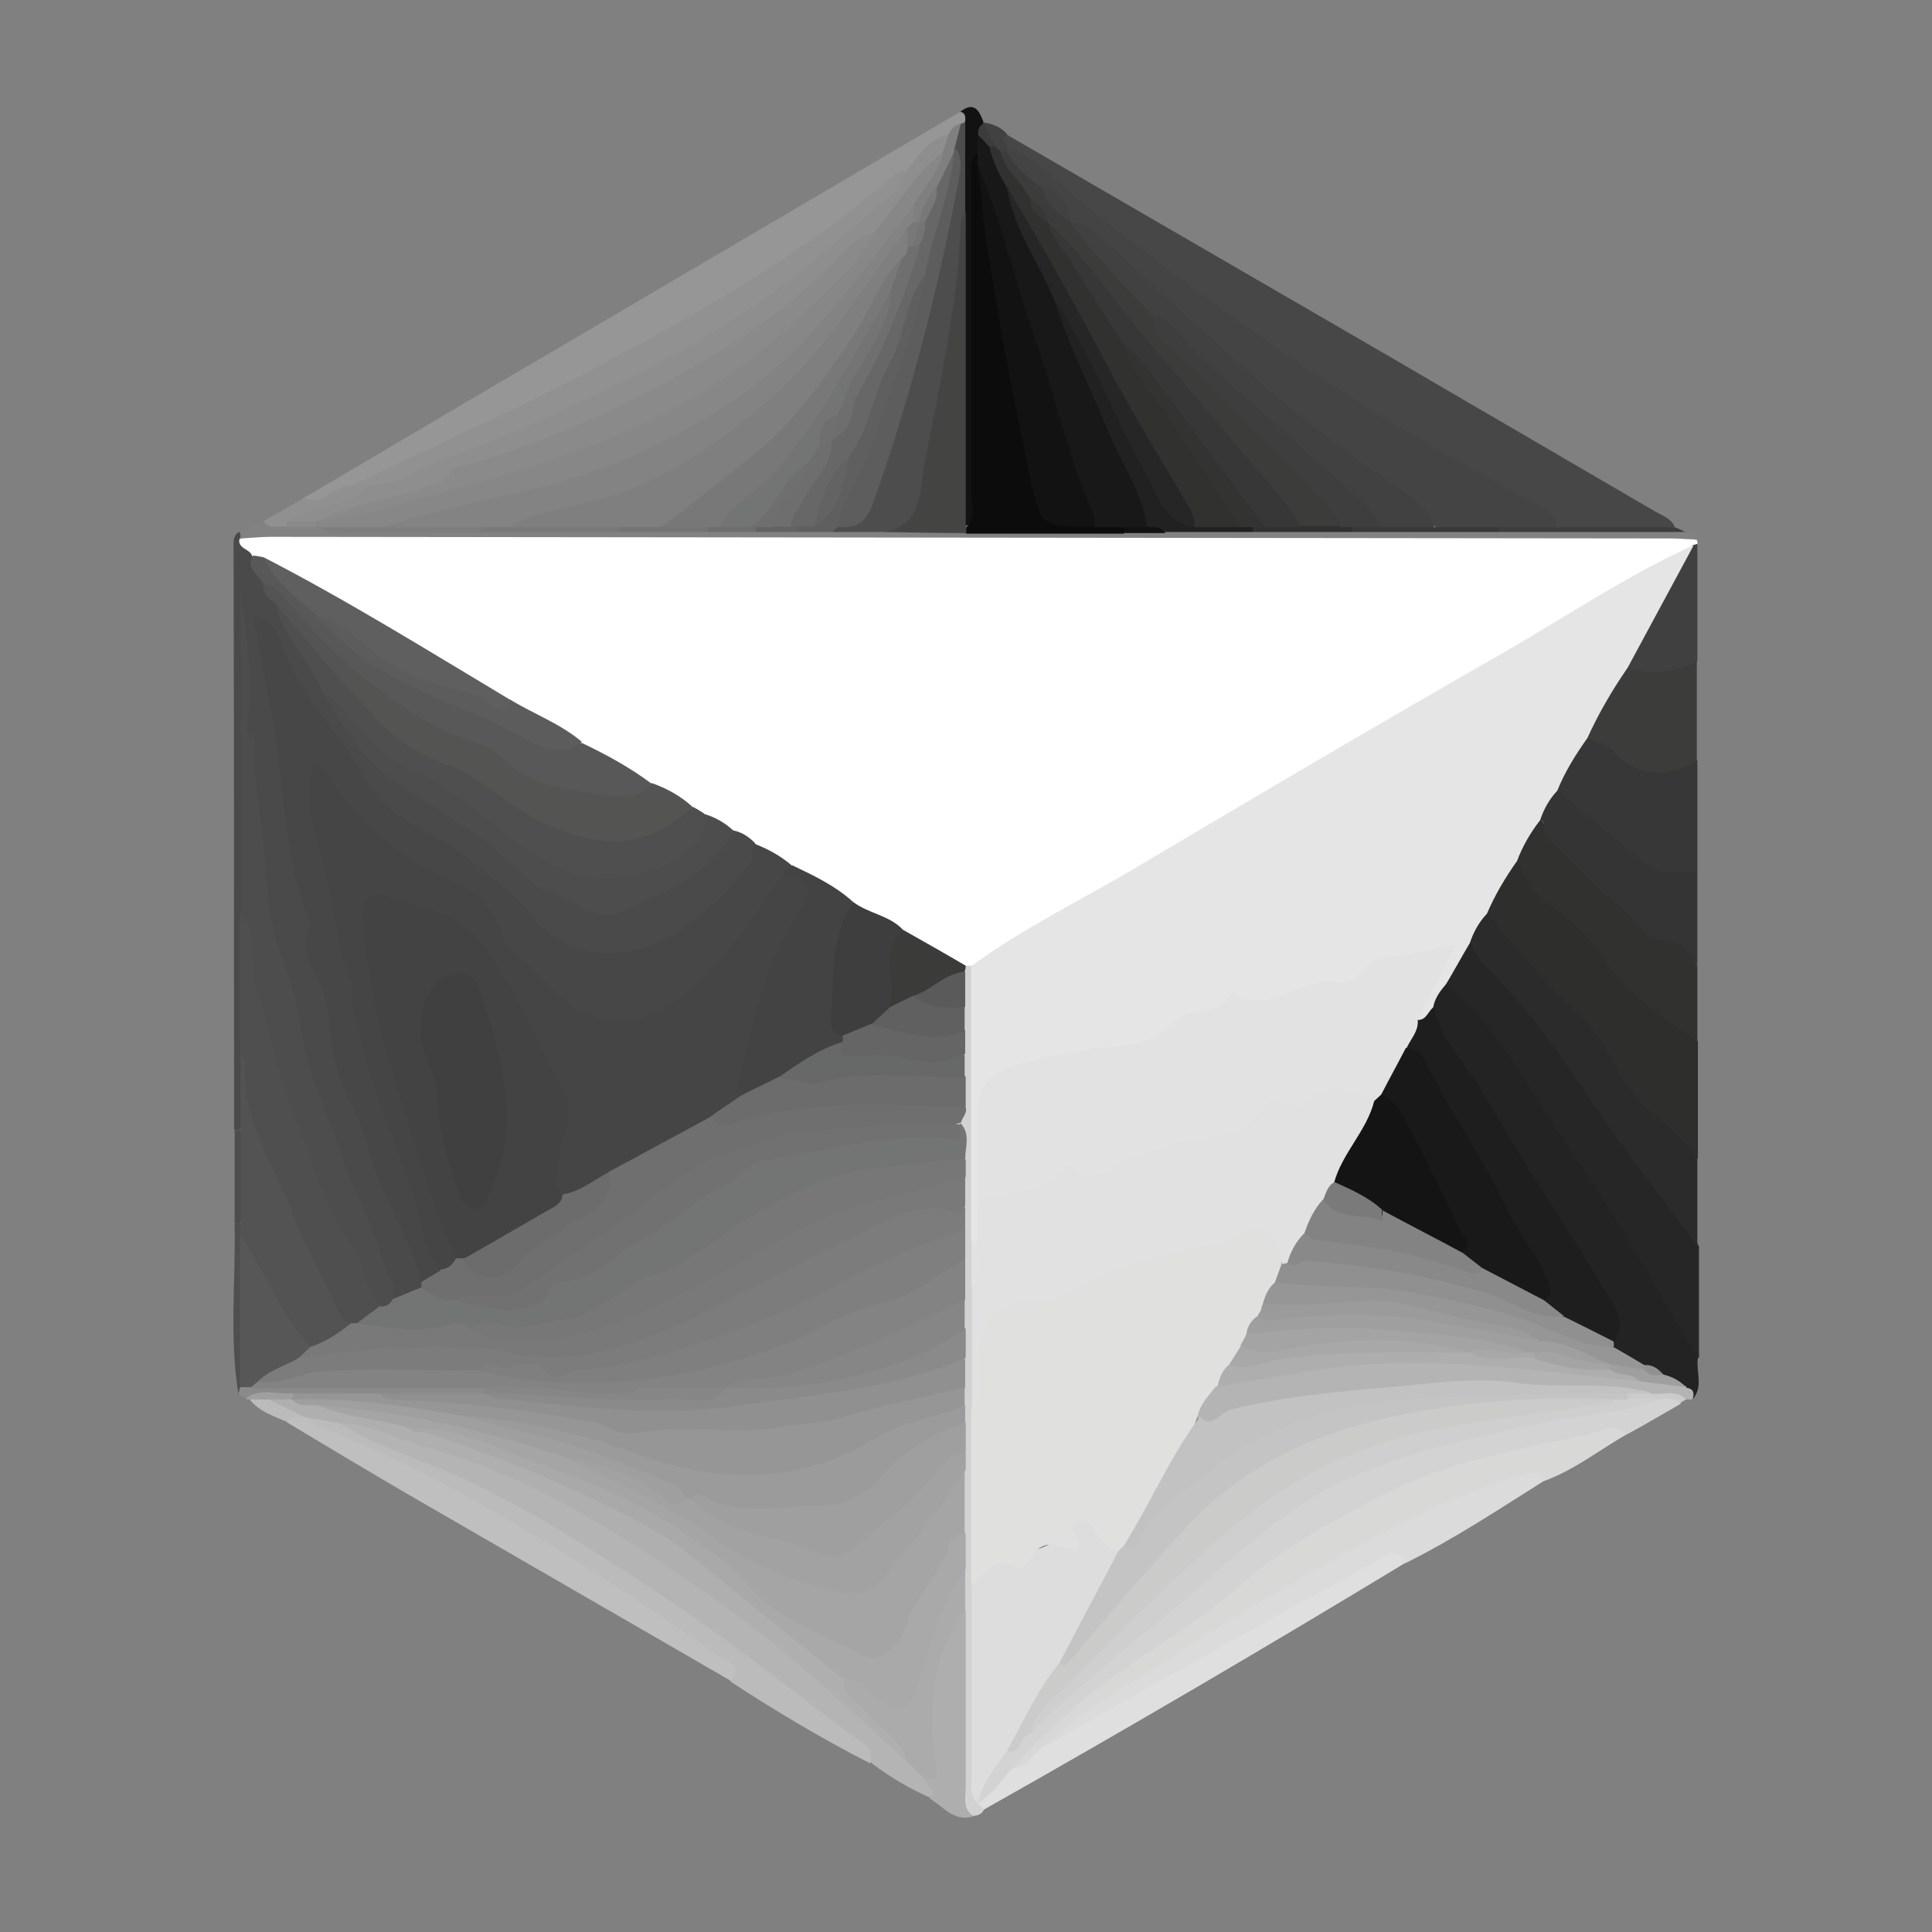 <?xml version="1.0" encoding="UTF-8"?>
<svg id="Layer_2" data-name="Layer 2" xmlns="http://www.w3.org/2000/svg" viewBox="0 0 45.35 45.35">
  <rect x="0" y="0" width="45.35" height="45.35" fill="#808080" stroke="none"/>
  <defs>
    <style>
      .cls-1 {
        fill: #5f5f5f;
      }

      .cls-1, .cls-2, .cls-3, .cls-4, .cls-5, .cls-6, .cls-7, .cls-8, .cls-9, .cls-10, .cls-11, .cls-12, .cls-13, .cls-14, .cls-15, .cls-16, .cls-17, .cls-18, .cls-19, .cls-20, .cls-21, .cls-22, .cls-23, .cls-24, .cls-25, .cls-26, .cls-27, .cls-28, .cls-29, .cls-30, .cls-31, .cls-32, .cls-33, .cls-34, .cls-35, .cls-36, .cls-37, .cls-38, .cls-39, .cls-40, .cls-41, .cls-42, .cls-43, .cls-44, .cls-45, .cls-46, .cls-47, .cls-48, .cls-49, .cls-50, .cls-51, .cls-52, .cls-53, .cls-54, .cls-55, .cls-56, .cls-57, .cls-58, .cls-59, .cls-60, .cls-61, .cls-62, .cls-63, .cls-64, .cls-65, .cls-66, .cls-67, .cls-68, .cls-69, .cls-70, .cls-71, .cls-72, .cls-73, .cls-74, .cls-75, .cls-76, .cls-77, .cls-78, .cls-79, .cls-80, .cls-81, .cls-82, .cls-83, .cls-84, .cls-85, .cls-86, .cls-87, .cls-88, .cls-89, .cls-90, .cls-91, .cls-92, .cls-93, .cls-94, .cls-95, .cls-96, .cls-97, .cls-98, .cls-99, .cls-100 {
        stroke-width: 0px;
      }

      .cls-2 {
        fill: #5d5d5d;
      }

      .cls-3 {
        fill: #606060;
      }

      .cls-4 {
        fill: #777;
      }

      .cls-5 {
        fill: #797979;
      }

      .cls-6 {
        fill: #4f4f4f;
      }

      .cls-7 {
        fill: #787878;
      }

      .cls-8 {
        fill: #828282;
      }

      .cls-9 {
        fill: #343434;
      }

      .cls-10 {
        fill: #7b7a7a;
      }

      .cls-11 {
        fill: #4d4d4d;
      }

      .cls-12 {
        fill: #5c5c5c;
      }

      .cls-13 {
        fill: #2a2b2a;
      }

      .cls-14 {
        fill: #4a4a4a;
      }

      .cls-15 {
        fill: #474747;
      }

      .cls-16 {
        fill: #636363;
      }

      .cls-17 {
        fill: #878787;
      }

      .cls-18 {
        fill: #6e6e6e;
      }

      .cls-19 {
        fill: #545453;
      }

      .cls-20 {
        fill: #868686;
      }

      .cls-21 {
        fill: #535353;
      }

      .cls-22 {
        fill: #6f6f6f;
      }

      .cls-23 {
        fill: #a2a2a2;
      }

      .cls-24 {
        fill: #717171;
      }

      .cls-25 {
        fill: #9b9b9b;
      }

      .cls-26 {
        fill: #262626;
      }

      .cls-27 {
        fill: #313130;
      }

      .cls-28 {
        fill: #383838;
      }

      .cls-29 {
        fill: #3b3b3a;
      }

      .cls-30 {
        fill: #3d3d3d;
      }

      .cls-31 {
        fill: #5a5a5a;
      }

      .cls-32 {
        fill: #3c3c3b;
      }

      .cls-33 {
        fill: #575757;
      }

      .cls-34 {
        fill: #585858;
      }

      .cls-35 {
        fill: #838384;
      }

      .cls-36 {
        fill: #838383;
      }

      .cls-37 {
        fill: #2e2e2d;
      }

      .cls-38 {
        fill: #3e3e3e;
      }

      .cls-39 {
        fill: #181818;
      }

      .cls-40 {
        fill: #191919;
      }

      .cls-41 {
        fill: #454545;
      }

      .cls-42 {
        fill: #444443;
      }

      .cls-43 {
        fill: #444;
      }

      .cls-44 {
        fill: #373737;
      }

      .cls-45 {
        fill: #414141;
      }

      .cls-46 {
        fill: #404040;
      }

      .cls-47 {
        fill: #141414;
      }

      .cls-48 {
        fill: #434343;
      }

      .cls-49 {
        fill: #0c0c0c;
      }

      .cls-50 {
        fill: #232323;
      }

      .cls-51 {
        fill: #212121;
      }

      .cls-52 {
        fill: #1e1e1e;
      }

      .cls-53 {
        fill: #121213;
      }

      .cls-54 {
        fill: #d2d2d2;
      }

      .cls-55 {
        fill: #cbcbca;
      }

      .cls-56 {
        fill: #ddd;
      }

      .cls-57 {
        fill: #cfcfcf;
      }

      .cls-58 {
        fill: #afafaf;
      }

      .cls-59 {
        fill: #e0e0df;
      }

      .cls-60 {
        fill: #c5c4c4;
      }

      .cls-61 {
        fill: #e1e1e1;
      }

      .cls-62 {
        fill: #dfdfdf;
      }

      .cls-63 {
        fill: #dcdbdb;
      }

      .cls-64 {
        fill: #d3d3d3;
      }

      .cls-65 {
        fill: #bbb;
      }

      .cls-66 {
        fill: #ababab;
      }

      .cls-67 {
        fill: #c0bfbf;
      }

      .cls-68 {
        fill: #a5a5a5;
      }

      .cls-69 {
        fill: #d8d8d7;
      }

      .cls-70 {
        fill: #aeaeae;
      }

      .cls-71 {
        fill: #aeaeaf;
      }

      .cls-72 {
        fill: #a5a4a4;
      }

      .cls-73 {
        fill: #a9a8a8;
      }

      .cls-74 {
        fill: #a9a9a9;
      }

      .cls-75 {
        fill: #b4b4b4;
      }

      .cls-76 {
        fill: #8a8989;
      }

      .cls-77 {
        fill: #c2c2c2;
      }

      .cls-78 {
        fill: #8f8e8e;
      }

      .cls-79 {
        fill: #909090;
      }

      .cls-80 {
        fill: #737474;
      }

      .cls-81 {
        fill: #333332;
      }

      .cls-82 {
        fill: #8e8e8e;
      }

      .cls-83 {
        fill: #6c6c6c;
      }

      .cls-84 {
        fill: #969696;
      }

      .cls-85 {
        fill: #7c7c7c;
      }

      .cls-86 {
        fill: #8b8a8a;
      }

      .cls-87 {
        fill: #929191;
      }

      .cls-88 {
        fill: #9f9f9f;
      }

      .cls-89 {
        fill: #919090;
      }

      .cls-90 {
        fill: #919191;
      }

      .cls-91 {
        fill: #7d7c7d;
      }

      .cls-92 {
        fill: #7e7e7e;
      }

      .cls-93 {
        fill: #7f7f7f;
      }

      .cls-94 {
        fill: #656565;
      }

      .cls-95 {
        fill: #fff;
      }

      .cls-96 {
        fill: #e2e2e2;
      }

      .cls-97 {
        fill: #e5e5e5;
      }

      .cls-98 {
        fill: none;
      }

      .cls-99 {
        fill: #676868;
      }

      .cls-100 {
        fill: #676767;
      }
    </style>
  </defs>
  <g id="Layer_1-2" data-name="Layer 1" transform="translate(22.675 22.675) scale(1.26) translate(-22.675 -22.675)">
    <g>
      <path class="cls-98" d="M0,22.62C0,19,0,15.39.01,11.77c0-1.51.09-3.01.5-4.48C1.59,3.43,4.78.69,8.75.21,9.93.06,11.11,0,12.29,0c6.92,0,13.85,0,20.77,0,1.69,0,3.38.06,5.02.52,3.82,1.06,6.57,4.26,7.06,8.21.14,1.17.21,2.35.21,3.53,0,6.94,0,13.88,0,20.83,0,1.67-.06,3.34-.51,4.97-1.08,3.86-4.26,6.6-8.24,7.08-1.17.14-2.35.2-3.53.2-6.92,0-13.85,0-20.77,0-1.69,0-3.38-.06-5.02-.52-3.82-1.06-6.57-4.26-7.05-8.21C.06,35.41,0,34.2,0,32.98c0-3.45,0-6.91,0-10.36h0Z"/>
      <path class="cls-95" d="M36.29,14.73s.02.06.01.09c-.04.04-.07.08-.11.12-2.73,1.62-5.47,3.19-8.21,4.8-1.72,1.01-3.43,2.02-5.17,3-.05.02-.1.02-.16.02-.44-.16-.82-.44-1.23-.65-.25-.25-.64-.28-.91-.52-.35-.27-.74-.48-1.13-.68-.21-.16-.45-.28-.67-.42-.13-.1-.28-.17-.43-.24-.19-.1-.36-.22-.54-.32-.08-.04-.17-.09-.25-.14-.23-.18-.5-.29-.76-.43-.42-.27-.85-.54-1.3-.75-.42-.29-.88-.52-1.33-.76-1.51-.92-3.02-1.85-4.59-2.66-.09-.02-.17-.06-.24-.11-.13-.15-.31-.3,0-.43.26-.08.54-.08.81-.08,8.38,0,16.76,0,25.14,0,.36,0,.72,0,1.06.17Z"/>
      <path class="cls-14" d="M18.34,20.15c.16.03.29.12.4.23.08.16.09.31-.02.46-.62.77-1.27,1.48-2.32,1.67-.68.12-1.27-.04-1.74-.53-.73-.76-1.52-1.44-2.48-1.92-.47-.23-.74-.7-1.01-1.12-.52-.82-1.21-1.54-1.55-2.48.33,1.32.39,2.67.61,4,.11.63.27,1.26.34,1.9.06.55.33,1.1.47,1.66.34,1.31.73,2.61,1.39,3.81.12.21.07.46.15.69,0,.06,0,.11-.02.16-.16.16-.34.26-.58.26-.24-.14-.16-.42-.24-.62-.39-1.05-.85-2.06-1.23-3.11-.17-.48-.34-.96-.4-1.46-.07-.58-.33-1.1-.44-1.66-.15-.73-.19-1.46-.27-2.2-.06-.59-.14-1.17-.2-1.76.07-.7,0-1.41,0-1.84,0,1.63.13,3.53.1,5.43-.02.85.03,1.7.01,2.54-.07.46.07.94-.1,1.4-.04.07-.1.09-.17.06,0-3.61,0-7.23-.01-10.84,0-.11-.01-.22.1-.29.07.03.07.07.01.12-.04.19.18.19.23.31.07.19.22.33.29.52.05.14.14.26.21.39.25.55.67,1.01.89,1.57.64.97,1.34,1.89,2.49,2.31.23.09.4.24.56.42.49.59,1.11.97,1.82,1.24.26.1.49.08.73-.03.68-.31,1.36-.64,1.82-1.27.04-.05.08-.06.14-.02Z"/>
      <path class="cls-15" d="M23.44,7.19c2.38,1.38,4.76,2.76,7.14,4.14,1.64.96,3.28,1.91,4.92,2.87.14.08.3.13.38.29-.66.24-1.35.06-2.02.11-2.19-1.3-4.42-2.51-6.48-4.04-1.35-1-2.67-2.05-3.98-3.1q-.13-.22.04-.27Z"/>
      <path class="cls-84" d="M10.35,13.95c1.61-.95,3.21-1.9,4.82-2.84,2.47-1.45,4.93-2.9,7.4-4.35.17-.06.16.06.16.16-.02.05-.04.09-.08.13-.1.08-.2.15-.3.22-.3.18-.5.47-.78.68-3.09,2.58-6.71,4.24-10.33,5.89-.2.08-.38.2-.58.26-.12.04-.29.11-.31-.13Z"/>
      <path class="cls-50" d="M36.31,29.98c-.04.25.11.53-.1.77-.06-.07-.14-.11-.21-.17-.11-.08-.24-.13-.36-.2-.12-.08-.24-.15-.38-.19-.2-.1-.44-.15-.54-.39-.01-.05-.02-.1-.01-.15.02-.63-.37-1.09-.69-1.57-.7-1.06-1.33-2.16-1.99-3.25-.15-.25-.31-.49-.49-.72-.16-.21-.25-.44-.23-.71.02-.21.11-.36.31-.43.33.02.51.26.67.5.91,1.45,2.04,2.76,2.78,4.32.19.39.48.72.72,1.08.23.35.42.71.52,1.11Z"/>
      <path class="cls-26" d="M36.31,29.98c-.74-1.22-1.42-2.49-2.23-3.66-.79-1.12-1.39-2.39-2.44-3.32-.06-.38.12-.62.43-.8.31.14.49.42.69.67.68.85,1.37,1.69,1.96,2.6.34.52.65,1.05,1.1,1.48.27.26.34.63.51.95,0,.69,0,1.38,0,2.07Z"/>
      <path class="cls-37" d="M36.31,24.09c0,.73,0,1.45,0,2.18-.7-.36-1.26-.93-1.62-1.59-.39-.71-.95-1.21-1.45-1.79-.33-.38-.71-.72-.9-1.21.08-.4.21-.78.59-1.01.54.64,1.22,1.15,1.74,1.8.37.46.75.87,1.25,1.17.18.11.26.29.39.44Z"/>
      <path class="cls-69" d="M35,31.39c-.51.29-.97.66-1.53.87-1.02.2-1.97.56-2.89,1.06-1.27.69-2.53,1.42-3.74,2.2-.87.56-1.77,1.06-2.56,1.74-.24.14-.36.53-.74.36-.04-.28.19-.42.35-.58.85-.83,1.81-1.5,2.79-2.16,1.05-.7,2.01-1.53,3.12-2.17,1.08-.62,2.24-.91,3.4-1.23.42-.11.84-.22,1.28-.28.2-.03.44-.13.53.18Z"/>
      <path class="cls-64" d="M35,31.39c-.26-.23-.52-.04-.77.02-1.28.27-2.58.5-3.75,1.1-.94.49-1.89.98-2.69,1.7-1.01.9-2.25,1.49-3.24,2.41-.35.32-.7.62-.99,1-.04.36-.29.54-.58.69-.05,0-.1-.02-.12-.07-.01-.42.25-.69.5-.97.24-.07.31-.35.52-.46,1.42-1.33,2.92-2.56,4.42-3.78,1.19-.96,2.6-1.44,4.11-1.74,1.08-.21,2.18-.35,3.26-.62.13,0,.3-.05.32.16-.33.19-.65.38-.98.56Z"/>
      <path class="cls-75" d="M22.01,38.17c-.39-.17-.76-.39-1.1-.65-.52-.59-1.19-1.01-1.81-1.46-1.35-.98-2.7-1.95-4.14-2.81-1.1-.66-2.26-1.15-3.43-1.64-.21-.09-.53-.09-.53-.45.19-.14.38-.07.57-.02,1.98.53,3.8,1.41,5.51,2.53,1.65,1.08,3.12,2.36,4.54,3.71.14.12.25.27.37.41.05.13.31.25.01.38Z"/>
      <path class="cls-13" d="M32.38,21.69c.55.66,1.1,1.33,1.74,1.91.51.46.67,1.16,1.16,1.65.34.34.78.58,1.02,1.02,0,.55,0,1.09,0,1.64-.64-.91-1.34-1.78-1.96-2.7-.62-.92-1.26-1.83-2.06-2.61-.1-.09-.14-.24-.21-.36-.05-.27,0-.49.32-.55Z"/>
      <path class="cls-27" d="M36.31,24.09c-.64-.46-1.31-.85-1.75-1.55-.24-.39-.61-.72-.99-.98-.33-.23-.46-.54-.63-.85-.06-.38.12-.62.43-.79.3.49,1.99,1.94,2.63,2.23.26.11.2.35.3.53,0,.47,0,.95,0,1.42Z"/>
      <path class="cls-67" d="M18.29,35.99c-1.95-1.13-3.9-2.25-5.85-3.38-.81-.47-1.61-.95-2.41-1.43,0-.22.17-.18.31-.18,2.37,1.04,4.69,2.16,6.77,3.73.38.28.81.48,1.17.79.25.22.25.29.02.48Z"/>
      <path class="cls-44" d="M36.3,18.86c0,.69,0,1.38,0,2.07-.28.21-.62.21-.87.04-.65-.44-1.29-.91-1.79-1.54.03-.43.21-.79.56-1.05.23-.05.44.03.6.18.39.36.81.44,1.3.24.07-.03.14,0,.2.05Z"/>
      <path class="cls-63" d="M24.2,37.18c.67-.7,1.54-1.12,2.33-1.64.91-.6,1.86-1.16,2.81-1.7,1.21-.68,2.44-1.35,3.8-1.71.14-.04.24.03.33.12-.86.54-1.7,1.1-2.61,1.55-.48-.02-.85.28-1.22.5-1.35.79-2.75,1.5-4.11,2.29-.27.15-.53.31-.78.48-.16.11-.32.25-.54.11Z"/>
      <path class="cls-65" d="M18.29,35.99c.25-.27-.04-.34-.17-.43-2.4-1.65-4.82-3.26-7.55-4.33-.08-.03-.14-.1-.22-.15.02-.02.04-.04.06-.05.23-.07.43,0,.59.16.76.48,1.64.71,2.45,1.1,1.34.64,2.57,1.45,3.79,2.27,1.13.76,2.2,1.61,3.28,2.43.17.13.46.21.37.54-.9-.46-1.77-.98-2.61-1.53Z"/>
      <path class="cls-62" d="M24.2,37.18c.87-.49,1.74-.99,2.61-1.48,1.22-.68,2.44-1.34,3.66-2.02.21-.12.29-.05.38.12-2.59,1.57-5.2,3.1-7.84,4.59-.12.05-.14-.02-.12-.12.28-.15.44-.43.65-.65.31,0,.4-.34.65-.44Z"/>
      <path class="cls-9" d="M33.69,19.4c.56.47,1.12.94,1.68,1.4.28.23.62.08.93.13,0,.58,0,1.16,0,1.74-.13-.27-.28-.43-.63-.47-.39-.03-.57-.45-.87-.68-.47-.36-.84-.83-1.29-1.22-.14-.12.02-.3-.15-.36-.05-.27,0-.49.32-.55Z"/>
      <path class="cls-8" d="M9.16,14.72s0-.08-.01-.12c.15-.07.3-.14.45-.21.17.05.32-.06.48-.03.18,0,.35,0,.53.02.06,0,.12.02.18.04.95.08,1.9.02,2.86.03.86,0,1.71,0,2.57,0,.54,0,1.08,0,1.62,0,.3,0,.59,0,.89,0,.26,0,.52,0,.78,0,.23,0,.45,0,.68,0,.33,0,.66,0,.99,0,.51.02,1.01-.03,1.52,0,.96-.03,1.93.02,2.89,0,.27,0,.54,0,.82,0,.54,0,1.09,0,1.63,0,.62,0,1.24,0,1.86,0,.91,0,1.82,0,2.72,0,1.16.12,2.33.08,3.49.14.08.03.19.01.2.14-.16,0-.33-.02-.49-.02-8.7-.01-17.4-.02-26.1-.03-.18,0-.36.02-.54.03Z"/>
      <path class="cls-32" d="M36.3,18.86c-.57.29-1.11.33-1.59-.21-.11-.12-.32-.16-.48-.23.02-.59.35-1.02.77-1.4.43.09.86-.1,1.29-.02,0,.62,0,1.24,0,1.85Z"/>
      <path class="cls-75" d="M36.09,30.53c.14.02.16.1.12.22-.04,0-.07,0-.11,0-.23-.12-.47-.02-.7-.03-2.38-.19-4.75-.21-7.11.22-.27.05-.52.14-.78.22-.17.05-.34.16-.5-.02-.11-.35.09-.54.35-.71.98-.33,2.01-.43,3.03-.49,1.41-.08,2.81.11,4.2.29.2.03.4.02.6.02.33,0,.61.18.91.26Z"/>
      <path class="cls-70" d="M22.01,38.17c.16-.17-.1-.21-.09-.33.17-.22.03-.45.02-.68-.05-.81.04-1.59.46-2.3.12-.21.27-.34.4,0,.06,1.04.04,2.08,0,3.12,0,.18-.02.36,0,.54-.36.1-.55-.19-.81-.34Z"/>
      <path class="cls-54" d="M22.81,38.51c-.21-.14-.14-.36-.14-.54,0-1.1,0-2.19,0-3.29-.21-.22-.11-.5-.15-.75-.01-.22,0-.45,0-.67-.02-.38.01-.76,0-1.14-.01-.12,0-.25,0-.37,0-.18,0-.36,0-.54,0-.12,0-.23,0-.35,0-.12,0-.23,0-.35,0-.18,0-.36,0-.53,0-.18,0-.36,0-.54,0-.18.01-.37,0-.55,0-.24,0-.49,0-.73,0-.18,0-.36,0-.55,0-.15,0-.3,0-.45,0-.17,0-.35,0-.52,0-.11,0-.23,0-.34,0-.22,0-.44-.02-.65-.01-.14.02-.27.02-.41,0-.17,0-.33,0-.5,0-.14,0-.28,0-.43,0-.14,0-.29,0-.43,0-.15,0-.29,0-.44,0-.21-.01-.42.05-.62.02-.06.06-.1.1-.15.04,0,.07,0,.11,0,.21.22.17.51.17.78,0,1.43-.03,2.87-.02,4.3,0,.31-.01.62.01.94,0,.76-.03,1.52,0,2.28.01,1.08,0,2.17,0,3.25,0,1.35.04,2.7-.05,4.05,0,0,0,0,0,0,.04.04.08.08.12.12-.04.09-.12.11-.2.12Z"/>
      <path class="cls-46" d="M36.3,17c-.42.19-.86.27-1.31.11-.09-.24.06-.43.16-.6.35-.56.59-1.2,1.07-1.68.03,0,.05-.01.08-.02,0,.73,0,1.46,0,2.19Z"/>
      <path class="cls-53" d="M22.66,6.95c0-.08.02-.16-.09-.19.26-.2.35-.02.43.19,0,.02,0,.05,0,.07.01.1,0,.21,0,.31,0,.12-.02.24-.06.35-.04,2.01.03,4.03,0,6.04,0,.27.15.64-.29.76-.2-.25-.15-.55-.15-.83-.02-1.68.03-3.35.02-5.03.06-.56-.13-1.14.14-1.68Z"/>
      <path class="cls-86" d="M9.26,30.74s-.09-.06-.14-.09c-.02-.07,0-.13.05-.17.08-.06.18-.08.28-.09,1.21-.04,2.42-.05,3.64-.02.18,0,.36,0,.54.07.06.03.11.08.13.14-.02.07-.06.12-.12.15-.62.13-1.25.03-1.88.07-.52,0-1.05,0-1.57,0-.31.03-.62-.06-.93-.05Z"/>
      <path class="cls-89" d="M10.02,14.49c-.15-.02-.32.06-.43-.1.25-.15.51-.29.76-.44.36.19.55-.25.87-.22.1-.08.21-.06.32-.03.06.29-.18.37-.36.43-.34.09-.67.24-1.02.28-.05.02-.09.05-.13.09Z"/>
      <path class="cls-30" d="M36.09,14.59c-1.17,0-2.33,0-3.5,0-.03-.07,0-.12.06-.16.35-.11.7-.16,1.03.07.73,0,1.46,0,2.2,0,.07.03.14.06.21.1Z"/>
      <path class="cls-6" d="M9.15,30.53s-.02.08-.03.12c-.17-1.05-.05-2.11-.07-3.17.07-.03.13-.01.16.05.05.09.07.19.08.29.03.68.02,1.37.02,2.05,0,.23,0,.47-.16.66Z"/>
      <path class="cls-11" d="M9.15,27.47s-.06,0-.1,0c0-.58,0-1.16,0-1.74.03,0,.07,0,.1,0,.26.58.26,1.16,0,1.74Z"/>
      <path class="cls-65" d="M10.35,31.07c-.12,0-.24-.02-.32.1-.25-.11-.52-.19-.7-.42.09-.1.22-.06.33-.06.24.1.6,0,.69.37h0Z"/>
      <path class="cls-45" d="M23.44,7.19c-.13.07-.02.15,0,.22.03.03.04.05.03.08,0,.03-.01.05-.02.05-.04.03-.09.04-.14.04-.08-.02-.13-.06-.18-.12-.09-.15-.18-.29-.12-.48,0,0,0-.02,0-.02.17.03.33.09.44.23Z"/>
      <path class="cls-55" d="M35.43,30.64c.22.04.47-.09.66.11-.04.02-.08.05-.12.07-.09-.1-.21-.08-.32-.08-.2.1-.42.05-.63.04-.05-.05-.06-.1-.03-.16.15-.04.3-.07.44.02Z"/>
      <path class="cls-88" d="M9.7,30.75c-.12,0-.24,0-.37,0,0,0-.04,0-.04,0l-.03-.02c.27-.21.58-.06.87-.1.02.06,0,.1-.04.14-.13.02-.27.05-.39-.03Z"/>
      <path class="cls-97" d="M36.23,14.84c-.41.76-.82,1.52-1.23,2.28-.29.42-.54.85-.75,1.31-.22.31-.42.63-.56.98-.15.16-.25.34-.32.55-.18.23-.33.49-.43.76-.22.31-.41.63-.56.98-.15.16-.25.34-.32.55-.15.25-.29.51-.44.76-.11.13-.21.26-.24.43-.05.17-.08.36-.33.23-.06-.45.32-.75.47-1.19-.48.01-.93.09-1.28.32-.71.47-1.54.49-2.32.67-.4.09-.84.15-1.17.34-.7.38-1.43.55-2.21.58-.4.02-.77.21-1.13.39-.29.14-.38.42-.38.73,0,.53,0,1.05,0,1.58,0,.23.03.48-.1.69-.04.06-.1.07-.16.03,0-1.71,0-3.42,0-5.13.99-.73,2.11-1.26,3.16-1.89,2.27-1.35,4.55-2.69,6.84-4,1.14-.66,2.24-1.4,3.45-1.95Z"/>
      <path class="cls-15" d="M12.52,28.56c-.17-.78-.65-1.43-.89-2.19-.13-.4-.23-.83-.46-1.23-.24-.43-.31-.98-.37-1.49-.04-.32-.14-.6-.27-.87-.12-.26-.25-.48-.1-.76.03-.06.03-.15,0-.21-.45-1.14-.45-2.36-.64-3.54-.11-.69-.26-1.38-.4-2.1.37.05.48.33.55.53.32.98,1.11,1.66,1.58,2.53.37.7,1.12.88,1.68,1.3.5.38,1.01.75,1.41,1.24.72.89,1.93.8,2.74.24.49-.34.91-.76,1.29-1.22.11-.14,0-.28.1-.39.26.1.49.23.7.41,0,.08-.03.16-.07.23-.68,1.05-1.35,2.09-2.52,2.7-.29.15-.52.23-.81.12-.6-.22-1.16-.5-1.57-1.02-.11-.14-.24-.27-.38-.39-.06-.06-.1-.12-.14-.19-.23-.53-.59-.89-1.15-1.14-.69-.3-1.29-.78-1.76-1.4-.12-.16-.23-.32-.45-.45.06,1.29.47,2.52.72,3.78.23,1.33.74,2.57,1.17,3.83.16.48.31.96.41,1.46-.04.22-.21.24-.39.23Z"/>
      <path class="cls-19" d="M9.81,15.91c-.14-.06-.22-.17-.22-.33.3-.16.43.09.57.25.77.93,1.65,1.75,2.74,2.26.84.39,1.58,1,2.54,1.19.48.1.93.02,1.39-.01.28.1.53.24.75.44-.28.6-.81.79-1.41.8-.69,0-1.33-.2-1.87-.61-.58-.44-1.23-.76-1.84-1.12-1.17-.7-1.94-1.75-2.65-2.86Z"/>
      <path class="cls-6" d="M9.81,15.91c.62.78,1.28,1.51,1.96,2.24.35.37.81.62,1.22.77.7.26,1.19.81,1.86,1.11,1.05.47,1.85.48,2.74-.32.07.04.14.08.2.12.17.33.08.69-.33.92-.81.46-1.65.65-2.53.16-.46-.25-.92-.5-1.28-.91-.18-.21-.42-.36-.66-.46-1-.4-1.66-1.19-2.31-1.99-.23-.58-.74-1-.87-1.64Z"/>
      <path class="cls-48" d="M19.29,20.93s.1-.09.15-.13c.4.19.8.38,1.13.68-.09.6-.28,1.18-.27,1.8,0,.24,0,.47.11.68.01.05,0,.1-.01.15-.37.28-.79.48-1.18.73-.23.14-.46.27-.74.3-.3-.04-.2-.25-.16-.41.24-1.06.5-2.13,1.08-3.07.18-.3.09-.51-.11-.73Z"/>
      <path class="cls-34" d="M16.83,19.27c-.25.32-.64.27-.94.22-.63-.11-1.3-.14-1.8-.65-.35-.35-.88-.39-1.31-.63-1.1-.63-2.03-1.44-2.82-2.42-.09-.11-.2-.21-.37-.21-.06-.19-.35-.29-.2-.55.07,0,.13.02.2.03.36.34.72.68,1.07,1.03.78.71,1.61,1.35,2.65,1.64.27.07.49.23.73.37.46.26.93.49,1.48.42.46.22.9.46,1.3.76Z"/>
      <path class="cls-11" d="M10.68,17.55c.58.44.95,1.16,1.64,1.46,1.07.46,1.81,1.42,2.87,1.89.77.34,1.99.05,2.51-.57.16-.19.08-.33.09-.49.21.06.4.17.56.32-.46.82-1.28,1.14-2.07,1.49-.52.24-.93-.23-1.4-.37-.15-.05-.3-.14-.41-.26-.66-.71-1.48-1.16-2.29-1.67-.66-.41-1.11-1.11-1.5-1.8Z"/>
      <path class="cls-38" d="M20.38,23.98c-.27-.04-.22-.25-.21-.42.04-.71-.02-1.45.4-2.08.29.22.68.25.93.52-.15.48-.05.99-.2,1.47-.06.18-.22.26-.36.37-.18.07-.33.24-.56.15Z"/>
      <path class="cls-1" d="M10.57,16.13c-.36-.32-.78-.6-.98-1.07,1.57.81,3.08,1.75,4.6,2.66.09.35-.1.31-.33.24-1.21-.4-2.33-.97-3.29-1.82Z"/>
      <path class="cls-12" d="M10.57,16.13c.42.1.71.4,1.02.66.47.39,1.01.6,1.58.73.25.06.48.14.68.29.13.1.3.21.33-.1.44.27.94.45,1.34.79-.29.25-.63.17-.9.02-1.16-.66-2.5-.96-3.53-1.86-.19-.17-.39-.32-.53-.54Z"/>
      <path class="cls-29" d="M21.26,23.44c.11-.47-.19-1.02.24-1.44.39.22.78.44,1.17.67,0,.04-.01.07-.02.11-.25.25-.58.38-.89.55-.16.06-.31.19-.5.12Z"/>
      <path class="cls-80" d="M22.58,25.61c.18.2.08.44.08.66-.04.08-.09.16-.2.16-1.57-.03-2.99.44-4.26,1.33-.75.52-1.58.91-2.36,1.37-.51.3-1.15.65-1.84.38-.21-.08-.43,0-.65,0-.54.03-1.07.12-1.62.03-.14-.02-.29-.01-.4-.14-.09-.31.19-.33.35-.44.09-.05.2,0,.29-.07.18-.07.36-.15.54-.22.24-.07.43.12.65.14.64.14,1.16.11,1.82-.26,1.2-.68,2.29-1.52,3.48-2.2.06-.04.12-.09.19-.1.89-.14,1.75-.47,2.66-.46.4,0,.79-.09,1.18-.15.02,0,.05-.02.07-.02Z"/>
      <path class="cls-22" d="M13.19,28.89c-.26.05-.47-.08-.66-.23,0-.03,0-.07,0-.1.12-.07.23-.14.35-.21.07-.14.19-.23.35-.27.05,0,.1.02.14.05.29.31.62.24.85-.02.32-.36.74-.57,1.13-.81.33-.2.56-.44.62-.83.17-.22.4-.34.64-.45.44-.16.78-.53,1.27-.59.18.04.35.02.53-.02,1.01-.23,2.02-.36,3.06-.27.22.02.43.03.65-.02.21-.05.39,0,.54.16.06.13-.06.21-.08.32,0,0-.02,0-.02,0-.72.22-1.47.11-2.21.19-1.52.15-2.84.72-3.98,1.71-.49.43-1.1.67-1.58,1.11-.46.42-1.04.3-1.59.26Z"/>
      <path class="cls-6" d="M11.77,29c-.15.11-.29.22-.44.33-.04.04-.09.06-.14.07-.23,0-.29-.18-.37-.35-.54-1.11-1.05-2.23-1.53-3.36-.19-.44,0-.93-.14-1.38,0-.87,0-1.75,0-2.62.35.08.32.39.35.64.18,1.31.59,2.56,1.06,3.78.24.61.4,1.28.84,1.81.17.34.31.7.37,1.08Z"/>
      <path class="cls-21" d="M9.15,24.31s.09.09.09.13c-.08,1.12.59,2.01.95,2.99.21.57.53,1.1.79,1.65.06.12.09.24.25.24-.12.38-.43.48-.77.52-.42-.1-.48-.52-.67-.81-.27-.41-.56-.83-.63-1.34,0-.07,0-.15,0-.22,0-.58,0-1.16,0-1.74,0-.47,0-.94,0-1.42Z"/>
      <path class="cls-11" d="M11.77,29c-.3-.26-.29-.66-.44-.98-.2-.54-.45-1.06-.66-1.59-.62-1.51-1.05-3.07-1.32-4.67-.19-1.14-.22-2.29-.09-3.44.05.05.16.09.16.14-.03.84.18,1.66.21,2.5.03.65.18,1.28.42,1.9.18.47.21,1.01.34,1.51.16.63.46,1.21.65,1.83.21.68.6,1.28.77,1.97.06.24.3.45.17.74-.05.08-.12.11-.21.11Z"/>
      <path class="cls-11" d="M9.26,18.31c.03.78-.08,1.57.06,2.34.23,1.24.35,2.5.77,3.71.36,1.04.65,2.1,1.17,3.07.1.19.07.39.08.59-.59-.73-.82-1.64-1.16-2.49-.31-.78-.46-1.63-.72-2.43-.15-.46.07-1-.3-1.4,0-2.03,0-4.07,0-6.1.11.91.25,1.81.11,2.72Z"/>
      <path class="cls-43" d="M23.44,7.52s0-.07,0-.11c.6.24,1.01.74,1.5,1.13,2.35,1.86,4.78,3.6,7.43,5.02.35.19.69.39,1.04.58.15.08.28.17.28.36-.36,0-.73,0-1.09,0-.35.12-.71.02-1.06.05-.45-.19-.76-.58-1.15-.86-1.4-.99-2.7-2.11-3.98-3.27-.56-.51-1.07-1.08-1.71-1.49-.04-.03-.08-.06-.12-.09-.15-.22-.25-.49-.55-.57-.26-.2-.6-.34-.6-.74Z"/>
      <path class="cls-87" d="M11.55,13.73c-.11,0-.22,0-.33,0,1.59-.77,3.21-1.48,4.76-2.31,1.84-.99,3.68-2.02,5.27-3.41.1-.09.19-.17.33-.17.09.23-.05.38-.2.52-1.2,1.14-2.5,2.15-3.94,2.96-1.71.95-3.51,1.7-5.34,2.39-.18.04-.36.16-.55.02Z"/>
      <path class="cls-78" d="M12.1,13.62c.78-.41,1.63-.65,2.42-1.01,1.85-.84,3.68-1.72,5.26-3.02.5-.41.98-.85,1.47-1.26.16-.13.25-.31.33-.49.22-.26.39-.58.76-.65.11.14.04.25-.04.37-.5.49-.83,1.13-1.38,1.58-.4.22-.69.59-1.02.89-1.48,1.33-3.23,2.17-5.03,2.94-.59.25-1.21.37-1.8.59-.33.04-.63.33-.98.07Z"/>
      <path class="cls-11" d="M22.66,6.95c0,.55,0,1.1,0,1.66-.09.54-.05,1.08-.1,1.62-.11,1.25-.37,2.47-.65,3.69-.1.43-.29.68-.75.67h-.98c-.01-.11.06-.15.14-.19.3-.06.45-.26.54-.54.67-1.9,1.17-3.84,1.53-5.81.04-.2.01-.4.01-.6.02-.17.04-.33.17-.46.02-.01.05-.02.08-.03Z"/>
      <path class="cls-93" d="M22.58,6.98l-.11.43s.03.09.01.14c-.05.24-.09.49-.25.69-.18.17-.22.45-.44.6-.05.01-.1,0-.14-.03-.06-.09-.07-.2-.05-.31.16-.36.43-.65.64-.98.04-.11.07-.22.11-.33.04-.11.12-.18.23-.21Z"/>
      <path class="cls-52" d="M31.08,23.68c.18.01.2-.17.31-.24.12.64.62,1.06.92,1.6.68,1.21,1.47,2.35,2.18,3.54.19.32.54.65.26,1.11-.41.1-.67-.22-.99-.37-.15-.11-.31-.2-.34-.41.01-.35-.16-.63-.33-.91-.66-1.06-1.19-2.19-1.86-3.25-.12-.19-.25-.35-.39-.52-.05-.24.04-.42.24-.55Z"/>
      <path class="cls-79" d="M33.82,29.21c.31.15.62.31.92.46,0,.03.01.07,0,.1-.19.28-.42.1-.62.03-.72-.23-1.41-.51-2.14-.71-.95-.26-1.92-.28-2.89-.32-.23-.01-.47.04-.67-.13-.06-.15,0-.27.08-.39.04-.04.09-.06.14-.07.81-.22,1.61-.05,2.4.11.96.19,1.87.52,2.76.92Z"/>
      <path class="cls-84" d="M28.46,28.57c.86.12,1.73.03,2.59.2.76.14,1.51.3,2.23.57.48.18.93.46,1.47.44.19.11.38.22.58.34.03.06.02.1-.03.14-.23.1-.43-.02-.64-.07-.44-.13-.86-.35-1.32-.43-.96-.33-1.95-.51-2.95-.66-.54-.08-1.11.06-1.67.05-.19,0-.4.11-.54-.11-.03-.23-.01-.43.28-.46Z"/>
      <path class="cls-88" d="M34.67,30.09l.65.11c.13,0,.24.05.36.09.16.04.29.11.41.23-.29-.04-.58-.07-.87-.11-.16-.13-.42.03-.56-.18,0-.02-.01-.05-.02-.08.01-.02.02-.05.03-.07Z"/>
      <path class="cls-90" d="M35.68,30.29c-.13.01-.26.04-.36-.09,0-.03,0-.06,0-.09.16-.01.26.08.36.19Z"/>
      <path class="cls-56" d="M22.89,38.27c-.18-.16-.1-.37-.11-.56,0-1.16,0-2.32,0-3.47.13-.3.31-.46.68-.56.39-.11.92-.14,1.16-.62.09-.18.29-.22.45-.04.16.19.35.36.49.57,0,.48-.35.81-.55,1.2-.15.31-.32.6-.5.89-.36.54-.6,1.15-1.07,1.61-.21.31-.47.6-.54.98Z"/>
      <path class="cls-55" d="M23.44,37.29c.31-.55.57-1.14.98-1.64.48-.59,1.01-1.14,1.47-1.74,1.6-2.1,3.77-3.01,6.33-3.2.85-.07,1.69-.12,2.54,0,.12.27-.11.2-.22.22-1.09.18-2.18.33-3.26.56-1.59.34-2.95,1.12-4.09,2.25-.71.7-1.45,1.37-2.17,2.06-.39.38-.8.74-1.13,1.17-.23,0-.14.42-.44.33Z"/>
      <path class="cls-57" d="M23.87,36.96c.11-.44.48-.67.76-.96.95-.96,1.9-1.92,2.93-2.8,1.07-.92,2.29-1.56,3.71-1.86,1.14-.24,2.29-.34,3.43-.54.03,0,.05-.05.08-.07.07-.06.15-.07.22,0,.22,0,.44,0,.65,0-.69.27-1.43.29-2.15.44-1.25.27-2.49.51-3.68,1.05-1.46.66-2.49,1.84-3.71,2.79-.78.61-1.49,1.28-2.24,1.93Z"/>
      <path class="cls-58" d="M9.7,30.75c.15,0,.29,0,.44,0,.02,0,.05,0,.07,0,.15,0,.31,0,.45.04.55.12,1.12.18,1.65.39,1.44.36,2.79.99,4.12,1.63,1,.48,1.81,1.24,2.67,1.94.46.37.96.71,1.34,1.18.26.4.64.69.95,1.04.13.15.36.28.2.55-1.1-1.02-2.2-2.05-3.42-2.92-1.75-1.25-3.54-2.41-5.65-2.99-.5-.14-.97-.42-1.51-.42-.22-.04-.44-.07-.65-.11-.22-.11-.44-.21-.66-.32Z"/>
      <path class="cls-66" d="M21.58,37.51c-.08-.41-.47-.57-.7-.86-.17-.22-.47-.34-.5-.67.3-.21.46.05.66.19.39.26.41.22.59-.2.24-.57.34-1.19.66-1.72.09-.14.12-.36.37-.34,0,.25,0,.51,0,.76-.64.88-.69,1.87-.54,2.89.04.25,0,.29-.21.27-.11-.11-.22-.22-.33-.33Z"/>
      <path class="cls-17" d="M22.24,7.52c-.06.4-.37.65-.54.98-.77,1.41-1.78,2.62-3.07,3.58-1.42,1.06-3.02,1.66-4.74,2.04-.74.17-1.48.34-2.23.42-.32-.03-.65.06-.97-.05h-.11s-.02-.05-.04-.07c.02-.05.06-.09.1-.12,1.21-.31,2.41-.64,3.61-.99,2.23-.66,4.22-1.71,5.84-3.42.27-.29.56-.57.84-.85.45-.5.77-1.1,1.31-1.53Z"/>
      <path class="cls-49" d="M22.68,14.5c.18-.16.1-.37.1-.56,0-1.95,0-3.9,0-5.85,0-.19-.07-.4.11-.56.08.06.11.14.13.24.19,1.78.53,3.53.89,5.28.03.14.07.28.09.42q.16.88,1.05.89c.18,0,.37,0,.54.1.06.04.07.1.03.16h-2.94s-.04-.05-.03-.07c0-.02.02-.04.03-.04Z"/>
      <path class="cls-42" d="M22.68,14.5s0,.07,0,.11c-.51,0-1.01-.01-1.52-.02.7-.12.65-.76.73-1.21.29-1.52.64-3.03.69-4.58,0-.06.06-.13.09-.19,0,1.96,0,3.93,0,5.89Z"/>
      <path class="cls-51" d="M28.02,14.59c-.55,0-1.09,0-1.64,0-.11-.1-.27,0-.38-.12-.62-1.25-1.14-2.54-1.72-3.81-.06-.14-.09-.28,0-.42.34-.07.38.24.47.41.48.95.97,1.91,1.45,2.86.18.35.31.75.79.81.25,0,.5,0,.76.01.09,0,.17.03.25.08.05.04.06.09.03.15Z"/>
      <path class="cls-1" d="M20.28,14.5s-.06.06-.09.09c-.22,0-.44,0-.67,0-.03-.05-.02-.09.02-.13.08-.06.18-.08.28-.11.42-.3.44-.8.62-1.22.34-.94.77-1.84,1.08-2.79.07-.21.06-.53.43-.53.13.17.05.33,0,.51-.39,1.29-.74,2.59-1.39,3.79-.08.14-.15.29-.27.4Z"/>
      <path class="cls-92" d="M10.68,14.5c.36,0,.73,0,1.09,0,.59-.08,1.19-.2,1.79-.07.07.04.09.09.07.17-.85,0-1.7,0-2.55.01-.14,0-.29.03-.4-.1Z"/>
      <path class="cls-28" d="M31.4,14.5c.4,0,.8,0,1.2,0,0,.03,0,.06,0,.09-.91,0-1.82,0-2.73,0-.03-.07-.01-.12.05-.16.17-.1.37-.08.55-.09.31.02.65-.07.92.16Z"/>
      <path class="cls-5" d="M13.63,14.59s0-.06,0-.09c.16-.16.36-.15.57-.16.66.06,1.33-.11,1.99.08.07.04.09.09.07.17h-2.62Z"/>
      <path class="cls-27" d="M29.87,14.5s0,.06,0,.09c-.62,0-1.24,0-1.85,0,0-.03,0-.06,0-.1.06-.08.15-.11.24-.13.21-.03.43-.01.64-.02.24,0,.49,0,.73.02.09.02.18.05.24.13Z"/>
      <path class="cls-80" d="M16.25,14.59s0-.06,0-.09c.21-.2.48-.14.73-.16.28.03.57-.04.85.09.06.04.08.09.06.16-.55,0-1.09,0-1.64,0Z"/>
      <path class="cls-18" d="M17.88,14.59s0-.06,0-.09c.05-.07.13-.1.21-.11.16-.02.32-.02.48,0,.05.01.1.03.15.06.04.04.06.08.04.14-.29,0-.58,0-.88,0Z"/>
      <path class="cls-16" d="M18.76,14.58s0-.06,0-.08c.08-.1.19-.12.3-.13.11,0,.22,0,.33.03.05.02.1.05.13.1,0,.03,0,.06,0,.09-.25,0-.51,0-.76,0Z"/>
      <path class="cls-53" d="M26.06,14.5c.12,0,.25-.02.33.11-.25,0-.51,0-.76,0,0-.04,0-.07,0-.11.15-.13.29-.11.44,0Z"/>
      <path class="cls-86" d="M10.57,14.39s0,.07,0,.11c-.18,0-.36,0-.55,0,0-.04,0-.07,0-.11.18-.08.36-.09.55,0Z"/>
      <path class="cls-59" d="M25.51,33.58c-.24-.07-.36-.28-.5-.47-.06-.08-.11-.14-.22-.09-.09.05-.15.1-.09.21.21.41-.03.32-.28.25-.21-.06-.39-.02-.51.19-.06.11-.19.25-.3.2-.44-.24-.59.16-.84.35,0-1.09,0-2.18,0-3.27.12-.37.03-.75.05-1.12.05-.72.31-1.01,1.02-1.08.68-.07,1.26-.42,1.87-.66.73-.29,1.51-.31,2.24-.6.44-.18.72.22.6.75-.04.11-.08.22-.12.33-.13.11-.19.26-.23.42-.05.08,0,.19-.06.27-.06.1-.13.19-.18.3-.04.08-.08.16-.13.24-.06.12-.13.24-.21.35-.09.13-.15.28-.3.37-.13.17-.29.32-.33.55-.33.86-.8,1.65-1.32,2.41-.06.06-.12.1-.21.1Z"/>
      <path class="cls-77" d="M25.62,33.47c.49-.79.86-1.65,1.41-2.4.24.24.38-.08.57-.13,1.01-.25,2.03-.34,3.06-.43.76-.06,1.52-.18,2.27-.07.84.12,1.69-.05,2.51.19-.15,0-.29,0-.44,0-.88.13-1.77-.01-2.65.1-1.13.15-2.28.13-3.36.52-.82.3-1.56.75-2.18,1.38-.29.3-.67.48-.89.86-.04.07-.23.21-.3-.04Z"/>
      <path class="cls-71" d="M27.36,30.52c.03-.17.09-.32.23-.43.72-.27,1.48-.32,2.23-.36.7-.03,1.41-.03,2.11,0,.06,0,.12.02.18.04.38.11.78.01,1.16.08.46.14.96.12,1.4.34.16.14.4.04.55.22-1.02-.1-2.04-.23-3.06-.3-1.03-.07-2.06-.06-3.09.11-.57.1-1.14.19-1.71.29Z"/>
      <path class="cls-61" d="M28.57,28.24c-.05-.66-.38-.85-.95-.49-.24.15-.48.12-.72.17-.81.18-1.61.42-2.34.84-.16.09-.33.12-.52.13-.83.03-1.12.34-1.15,1.18-.01.3.11.62-.1.89,0-.76,0-1.53,0-2.29.15-.28-.04-.59.11-.87v-.76c.09-.19.26-.23.45-.25.34-.02.63-.13.89-.35.08-.07.18-.14.29-.13,1.07.09,1.96-.64,3.01-.67.05,0,.12-.02.15-.06.42-.58,1.14-.44,1.69-.71.36-.17.66.05.94.26.16.28-.07.46-.17.68-.14.31-.34.58-.49.88-.07.13-.15.26-.24.39-.14.2-.23.42-.35.63-.12.18-.25.35-.41.5-.03,0-.06.01-.09.02Z"/>
      <path class="cls-68" d="M12.31,31.29c-.57-.19-1.19-.2-1.75-.44.13-.14.3-.12.46-.1,1.42.17,2.83.41,4.17.94,1.44.57,2.69,1.48,4.06,2.17.48.24,1,.28,1.52.34.18.02.08-.1.13-.14.65-.54,1.04-1.29,1.57-1.92.05-.06.1-.1.18-.08v1.2c-.27.59-.69,1.1-.95,1.7-.32.73-.74.81-1.47.48-.95-.43-1.65-1.17-2.46-1.77-.73-.54-1.52-.96-2.37-1.31-.85-.34-1.69-.72-2.58-.96-.17-.05-.37,0-.52-.11Z"/>
      <path class="cls-5" d="M10.46,29.77c.29-.09.53-.26.76-.44.04,0,.07,0,.11,0,.56.07,1.11.2,1.68.03.14-.04.28-.07.39.07.95.23,1.85.07,2.75-.26.31-.12.62-.22.89-.4,1.01-.64,2.1-1.13,3.16-1.67.67-.34,1.45-.31,2.15-.58.1-.04.21.01.31.07v.55c-.06.08-.02.24-.18.23-.77-.05-1.42.29-2.09.61-1.26.59-2.44,1.33-3.76,1.79-.82.28-1.65.42-2.51.22-1.09-.08-2.17-.15-3.25.06-.2.04-.39.09-.58-.02-.14-.23.09-.2.19-.27Z"/>
      <path class="cls-84" d="M10.13,30.75s0-.07,0-.11c.55,0,1.09,0,1.64,0,.91.1,1.83.08,2.74.18.16.02.33-.01.48.05,1.08.4,2.21.31,3.32.31.71,0,1.44-.06,2.14-.28.53-.17,1.09-.24,1.63-.4.18-.06.39-.11.57.04,0,.11,0,.22,0,.33-.04.06-.06.15-.13.17-.97.29-1.83.85-2.81,1.13-1.07.3-2.12.14-3.14-.23-1.06-.38-2.15-.6-3.26-.76-.86-.18-1.73-.31-2.6-.37-.19-.01-.4.05-.58-.05h0Z"/>
      <path class="cls-4" d="M22.66,26.6c-1.09.34-2.22.49-3.26,1.07-.94.52-1.87,1.1-2.87,1.5-.64.26-1.32.5-2.02.51-.36,0-.76-.05-1.1-.25.2-.11.4-.14.63-.07.39.12.75-.05,1.11-.09.72-.09,1.13-.68,1.79-.87.52-.16,1.08-.66,1.63-1,.84-.52,1.71-.94,2.74-.99.45-.02.9-.15,1.36-.13,0,.11,0,.22,0,.33Z"/>
      <path class="cls-74" d="M12.31,31.29c.65-.02,1.25.2,1.83.43,1.15.45,2.33.82,3.34,1.56.37.27.78.49,1.09.87.56.69,1.42.98,2.18,1.37.35.18.71-.21.82-.58.17-.56.64-.94.8-1.5.04-.13.16-.19.3-.2,0,.22,0,.44,0,.66-.49.68-.68,1.49-.92,2.27-.11.36-.31.44-.68.18-.22-.15-.35-.44-.68-.39-.92-.74-1.84-1.48-2.75-2.23-.63-.52-1.35-.86-2.07-1.2-1.05-.5-2.14-.9-3.25-1.25Z"/>
      <path class="cls-93" d="M22.66,27.59c0,.18,0,.36,0,.55-.37.52-.96.74-1.49.93-.66.23-1.29.56-1.93.82-1.01.42-2.04.59-3.1.68-.72.06-1.44-.01-2.15-.11-.14-.02-.29-.03-.38-.17.03-.53.46-.15.66-.3.13,0,.27-.02.4.03.22.13.45.19.71.1.98-.07,1.92-.36,2.81-.71.63-.25,1.26-.52,1.86-.85.71-.4,1.46-.75,2.25-.99.12-.04.25-.04.37.03Z"/>
      <path class="cls-85" d="M22.66,27.59c-.93.28-1.8.7-2.66,1.16-.67.36-1.39.63-2.12.89-.82.29-1.64.52-2.51.57-.25.13-.45.03-.65-.11-.15,0-.29,0-.44,0-.08-.05-.17-.1-.11-.22.74.17,1.45.09,2.17-.15.54-.18,1.07-.39,1.57-.66.94-.5,1.89-.98,2.85-1.45.48-.24,1.09-.6,1.74-.34.03.01.11-.08.16-.12,0,.14,0,.29,0,.43Z"/>
      <path class="cls-25" d="M13.4,31.07c1.06.07,2.09.31,3.09.68,1.57.58,3.09.6,4.56-.31.5-.31,1.09-.35,1.61-.58,0,.11,0,.22,0,.32-.23.24-.51.4-.79.56-.23.14-.5.27-.65.48-.45.68-1.13.67-1.82.67-.65,0-1.28-.05-1.91-.24-.05-.01-.1-.03-.15-.06-.99-.58-2.07-.91-3.17-1.21-.27-.07-.6,0-.77-.32Z"/>
      <path class="cls-23" d="M17.44,32.6s.07,0,.11,0c.76.37,1.56.65,2.39.84.25.06.45.02.66-.13.52-.37.99-.78,1.4-1.27.16-.19.33-.45.67-.31,0,.11,0,.22,0,.33-.47.7-.99,1.36-1.53,2.01-.35.42-.75.27-1.04.21-.76-.17-1.5-.5-2.14-.96-.76-.55-1.58-.94-2.43-1.31-.1-.04-.18-.12-.26-.18.17-.16.32-.04.49,0,.59.19,1.15.45,1.69.75Z"/>
      <path class="cls-79" d="M22.66,30.53c-.79.18-1.58.34-2.35.57-.32.09-.69.09-1.03.16-.92.17-1.84-.07-2.75.12-.3.06-.51-.15-.77-.2-1.22-.23-2.45-.38-3.7-.42-.11,0-.22-.01-.29-.11.65,0,1.31,0,1.96,0,.3-.07.62-.07.92-.02,2.55.46,5.02.04,7.49-.58.17-.04.34-.14.52-.05,0,.18,0,.36,0,.54Z"/>
      <path class="cls-88" d="M22.66,31.73c-.24.05-.42.2-.56.39-.41.56-.99.94-1.5,1.39-.37.33-.74.04-1.07-.05-.69-.2-1.45-.26-1.98-.86.06-.1.15-.1.23-.06.65.39,1.37.2,2.06.2.44,0,.9-.11,1.26-.55.39-.48.96-.81,1.57-1.02,0,.18,0,.36,0,.55Z"/>
      <path class="cls-36" d="M16.24,30.42c.99-.08,1.94-.28,2.89-.63.68-.25,1.27-.68,2-.84.54-.11,1.02-.54,1.53-.82,0,.25,0,.51,0,.76-.18.4-.59.44-.93.59-1.12.5-2.23,1.03-3.48,1.1-.05.01-.11.02-.16.02-.51.07-1.02.07-1.53.06-.14-.04-.32-.02-.31-.24Z"/>
      <path class="cls-83" d="M22.66,25.29c-1.48,0-2.97-.17-4.4.34-.19.07-.25-.1-.38-.12.04-.4.42-.3.64-.44.22-.11.45-.22.67-.33,1.04-.1,2.08-.28,3.13-.14.13.02.25.04.35.14,0,.18,0,.36,0,.55Z"/>
      <path class="cls-86" d="M22.66,29.98c-1.33.57-2.76.67-4.17.88-1.54.23-3.05.02-4.57-.13-.06,0-.12-.06-.18-.1,0,0,0,0,0,0,.48-.3.98-.07,1.47-.06,1,.02,2,.16,3-.05h0c1.49-.12,2.95-.4,4.3-1.09.05-.02.11-.01.16,0,0,.18,0,.36,0,.54Z"/>
      <path class="cls-20" d="M22.66,29.44c-.75.52-1.61.8-2.5.97-.64.12-1.3.15-1.96.12.34-.24.76-.13,1.13-.24,1.15-.35,2.24-.87,3.32-1.39,0,.18,0,.36,0,.54Z"/>
      <path class="cls-99" d="M22.66,24.75c-.89.02-1.79-.16-2.68.09-.24.07-.53-.06-.8-.09.38-.26.75-.53,1.2-.66.65.26,1.34.19,2.01.22.09,0,.18-.03.26.02,0,.14,0,.29,0,.43Z"/>
      <path class="cls-94" d="M22.66,24.31c-.38.18-.76.2-1.18.07-.27-.08-.58-.05-.87-.02-.29.04-.32-.06-.23-.29,0-.03,0-.07,0-.1.18-.07.36-.15.54-.22.58-.04,1.16.12,1.74.12,0,.15,0,.29,0,.44Z"/>
      <path class="cls-3" d="M22.66,23.88c-.6.26-1.16.02-1.74-.12.11-.11.23-.21.34-.32.14-.07.29-.14.43-.21.32.08.66.04.96.21,0,.15,0,.29,0,.44Z"/>
      <path class="cls-31" d="M22.66,23.44c-.34.02-.68.05-.96-.21.34-.11.58-.42.96-.45,0,.22,0,.44,0,.66Z"/>
      <path class="cls-96" d="M22.89,27.8c-.05.29.11.6-.11.87,0-.29,0-.58,0-.87.04,0,.07,0,.11,0Z"/>
      <path class="cls-39" d="M26.06,14.5c-.15,0-.29,0-.44,0-.18,0-.36,0-.55,0-.24-.26-.35-.58-.46-.91-.45-1.45-.88-2.9-1.37-4.33-.17-.49-.19-1.02-.35-1.52,0-.07,0-.15,0-.22,0-.11,0-.22,0-.33.19-.04.16.16.26.23.15.24.31.48.38.77.14.59.52,1.08.71,1.66.04.13.14.25.07.4.28.87.69,1.68,1.04,2.52.24.57.61,1.1.7,1.73Z"/>
      <path class="cls-32" d="M23.11,7.41c-.07-.07-.14-.15-.21-.22,0-.09.01-.17.11-.21.07.15.14.29.22.44-.04.05-.07.05-.11,0Z"/>
      <path class="cls-33" d="M10.46,29.77c-.07.07-.15.14-.22.21-.14.29-.44.34-.69.45-.06.03-.13.05-.19.09-.07,0-.14,0-.21,0,0-.95,0-1.89,0-2.84.46.67.73,1.47,1.31,2.07Z"/>
      <path class="cls-35" d="M9.36,30.52s.08-.07.12-.1c1.21-.53,2.49-.37,3.75-.36.15,0,.29.03.4.15.86.25,1.74.25,2.62.22.08.13.21.1.33.11,0,.2-.15.16-.27.17-.86,0-1.71-.12-2.57-.17-1.46,0-2.92,0-4.37,0Z"/>
      <path class="cls-20" d="M13.73,30.53c.78-.07,1.55.1,2.33.11.17,0,.37.06.51-.11.55,0,1.09,0,1.64,0-.26.39-.66.19-1,.21-1.16.08-2.32-.1-3.47-.1,0-.04,0-.07,0-.11Z"/>
      <path class="cls-82" d="M10.57,14.39c-.18,0-.36,0-.55,0,.47-.32,1.12-.21,1.53-.65.18-.04.36-.07.55-.11.35.04.65-.17.98-.22.12.29-.1.34-.29.39-.74.2-1.48.39-2.22.59h0Z"/>
      <path class="cls-27" d="M23.11,7.41s.07,0,.11,0c.04.04.07.07.11.11.19.28.47.5.63.81.06.16.16.3.27.42.03.04.06.08.09.12.48.74,1.01,1.45,1.43,2.22.46.95,1.15,1.75,1.69,2.65.15.24.39.44.36.76-.29,0-.58,0-.87,0-.55-.91-1.17-1.78-1.62-2.74-.58-1.22-1.36-2.33-1.87-3.59-.15-.24-.27-.49-.33-.76Z"/>
      <path class="cls-32" d="M23.87,8.39c-.14-.32-.47-.52-.55-.87.04,0,.07,0,.11,0,.17.26.39.48.65.65.21.19.38.42.55.65.62.5,1.12,1.11,1.6,1.73.42.68,1.08,1.14,1.61,1.72.54.6,1.1,1.18,1.68,1.75.12.12.28.26.13.46-.25,0-.51,0-.76,0-.26-.17-.47-.39-.67-.63-1.34-1.68-2.8-3.26-4.02-5.04h0c-.1-.16-.23-.29-.33-.44Z"/>
      <path class="cls-60" d="M25.62,33.47c.12.11.24.01.27-.06.25-.58.79-.89,1.24-1.26,1.16-.95,2.51-1.36,4.02-1.42,1.28-.05,2.56-.09,3.85-.09,0,.04,0,.07,0,.11-.07,0-.15,0-.22,0-1.45-.06-2.89.03-4.29.35-1.41.32-2.7.93-3.71,2.03-.74.81-1.45,1.63-2.15,2.47-.05.06-.11.16-.21.05.36-.69.73-1.38,1.09-2.07.04-.04.07-.07.11-.11Z"/>
      <path class="cls-96" d="M30.29,25.18c-.45-.21-.9-.39-1.33.06-.1.1-.24.01-.36-.03-.12-.04-.29-.07-.35.05-.4.75-1.21.53-1.82.77-.27.11-.57.15-.85.3-.27.14-.57.45-.92.09-.03-.03-.17-.02-.2.02-.4.54-1.04.43-1.57.6,0-.54.01-1.09,0-1.63-.01-.47.23-.74.65-.87.51-.16,1.02-.25,1.55-.33.43-.06,1.04-.01,1.44-.49.26-.31.87-.07,1.1-.55.71.46,1.29-.34,1.99-.19.37.08.46-.47.91-.47.38,0,.79-.17,1.27-.23-.25.49-.48.94-.71,1.4.02.21-.13.35-.21.53.05.37-.27.58-.39.87-.05.06-.11.1-.2.11Z"/>
      <path class="cls-41" d="M18.51,25.07c-.21.15-.43.29-.64.44-.4.22-.8.43-1.2.65-.33-.02-.65-.14-.66-.5-.02-1-.77-1.54-1.32-2.21-.26-.32-.64-.6-.53-1.1.43.29.71.74,1.15,1.04.77.52,1.38.36,2.05-.14.83-.62,1.34-1.5,1.92-2.32.51.19.55.31.25.78-.66,1-.83,2.17-1.15,3.29,0,.01.08.05.12.07Z"/>
      <path class="cls-41" d="M14.17,22.35c.26.74.82,1.26,1.35,1.8.28.28.5.53.51.95,0,.46.12.9.64,1.06-.22.12-.43.23-.65.35-.21.32-.49.52-.9.48-.3-.19-.24-.49-.16-.73.23-.69.06-1.3-.27-1.92-.33-.63-.65-1.24-1.04-1.84-.42-.64-1.06-.77-1.7-.97-.24-.07-.37.06-.35.33.06.82.22,1.61.45,2.39.33,1.11.63,2.22,1.09,3.28.08.18.12.38.04.58-.07.14-.17.22-.32.22-.35-.46-.35-1.04-.54-1.55-.4-1.11-.85-2.2-1.08-3.36-.03-.14-.01-.29-.02-.43-.16-.72-.23-1.45-.42-2.17-.06-.23-.04-.48.17-.65.22-.18.43-.03.58.11.61.53,1.4.79,2.03,1.3.21.17.36.4.48.65.04.04.07.07.11.11Z"/>
      <path class="cls-41" d="M14.06,22.24c-.43-.58-1.01-.94-1.69-1.19-.36-.13-.55-.57-.95-.68-.13-.03-.21-.26-.37-.11-.14.13-.17.32-.14.51.07.44.12.89.23,1.33.08.31.09.61.09.91-.3-.8-.36-1.66-.59-2.47-.15-.54-.32-1.05-.1-1.63.2.08.26.25.36.39.59.79,1.27,1.43,2.22,1.8.48.19.84.6.95,1.15Z"/>
      <path class="cls-24" d="M13.19,28.89c.39-.2.85.08,1.24-.2.63-.46,1.3-.87,1.93-1.34.58-.44,1.15-.96,1.82-1.17.53-.16,1.06-.41,1.65-.44.91-.05,1.82-.17,2.73-.11-.01.1.05.28-.1.26-1.22-.13-2.38.23-3.56.41-.31.05-.39.29-.6.39-.64.31-1.17.82-1.77,1.15-.45.25-.83.75-1.45.72-.2-.01-.14.31-.36.4-.54.23-1.03.1-1.53-.07Z"/>
      <path class="cls-48" d="M13.19,28.13c-.45-.91-.7-1.9-1.01-2.86-.37-1.13-.67-2.31-.74-3.52-.02-.28.09-.46.37-.38.7.2,1.42.28,1.93.99.6.83.95,1.77,1.44,2.64.24.42-.04.84-.09,1.26-.03.23-.13.46.07.66.04.06.07.15.02.19-.57.44-1.13.89-1.88,1.01-.03,0-.07,0-.1,0Z"/>
      <path class="cls-83" d="M13.3,28.14c.53-.3,1.06-.61,1.58-.91.12-.07.27-.12.28-.3.33-.05.58-.27.87-.42.12.67-.47.78-.84,1.04-.29.21-.6.34-.84.65-.32.41-.85.35-1.05-.05Z"/>
      <path class="cls-45" d="M26.16,10.57c-.53-.56-1.08-1.11-1.53-1.74.2-.02.34.07.48.2,1.17,1.07,2.33,2.16,3.53,3.19.68.58,1.44,1.08,2.17,1.61.25.18.52.33.58.67-.33,0-.65,0-.98,0-.72-.41-1.19-1.1-1.83-1.6-.87-.7-1.67-1.49-2.43-2.32Z"/>
      <path class="cls-45" d="M24.64,8.82c-.23-.18-.49-.33-.55-.65.37.06.48.34.55.65Z"/>
      <path class="cls-86" d="M10.57,14.39c.66-.32,1.39-.41,2.08-.65.19-.07.4-.08.43-.33,1.51-.37,2.91-1.02,4.27-1.76,1.12-.61,2.17-1.33,3.04-2.27.15-.16.31-.31.54-.33-.27.59-.78.98-1.22,1.41-.98.97-2.13,1.73-3.4,2.27-.97.41-1.97.73-2.99,1.01-.91.25-1.81.54-2.75.66Z"/>
      <path class="cls-2" d="M20.28,14.5c.11-.59.51-1.06.68-1.63.31-1.02.78-2,.95-3.06-.17-.5.11-.94.24-1.38.09-.3.21-.6.3-.91,0-.04,0-.07.01-.11.17.21.11.45.07.67-.38,2.02-.89,4-1.57,5.93-.13.38-.31.54-.69.48Z"/>
      <path class="cls-36" d="M14.17,14.5c-.18,0-.36,0-.54,0-.62,0-1.24,0-1.85,0,.89-.26,1.8-.48,2.7-.68,1.36-.3,2.57-.86,3.73-1.59,1.49-.94,2.43-2.39,3.5-3.73,0,.11,0,.22,0,.33,0,.08-.03.15-.07.22-.76,1.17-1.54,2.32-2.6,3.26-.93.82-1.96,1.46-3.18,1.81-.55.16-1.12.23-1.67.38Z"/>
      <path class="cls-100" d="M22.45,7.51c-.06.79-.4,1.52-.54,2.29-.38.48-.36,1.11-.65,1.63-.32.56-.37,1.23-.76,1.75-.26.42-.36.91-.66,1.31-.11,0-.22,0-.33,0-.04,0-.07,0-.11,0-.16-.24.02-.41.13-.58.21-.34.42-.67.58-1.04.2-.24.34-.51.4-.82.47-.9.84-1.83,1.17-2.78.04-.15.09-.3.16-.45.1-.21.2-.43.29-.65.11-.22.22-.44.32-.66Z"/>
      <path class="cls-7" d="M22.13,8.17c.03.25-.13.44-.22.65-.02.01-.04.03-.06.04-.02-.01-.04-.03-.05-.04.05-.25.14-.47.33-.65Z"/>
      <path class="cls-7" d="M21.58,8.93s.07-.07.11-.11c.04,0,.07,0,.11,0,0,0,0,0,0,0,.13.18-.05.3-.1.45-.06.02-.11.01-.15-.03-.04-.11-.04-.22.03-.32Z"/>
      <path class="cls-40" d="M30.41,25.07c.15-.29.31-.58.46-.87.16,0,.29.09.35.23.46.96,1.1,1.82,1.54,2.79.19.42.53.78.7,1.22.06.16.21.33-.03.47-.49.07-.77-.36-1.18-.48-.15-.11-.31-.19-.37-.38-.31-.94-.8-1.8-1.29-2.65-.06-.11-.17-.19-.18-.32Z"/>
      <path class="cls-76" d="M32.29,28.3c.38.2.77.4,1.15.6.13.1.25.2.38.3-.57.09-1-.31-1.51-.45-1.08-.31-2.16-.51-3.28-.58-.14,0-.24.14-.37.04.06-.21.16-.4.32-.56.96.02,1.89.18,2.8.5.17.06.32.16.51.15Z"/>
      <path class="cls-88" d="M27.9,29.54c.01-.15.09-.26.2-.34,1.64-.29,3.25-.08,4.84.35.14.04.29.02.41.11.48,0,.89.24,1.31.44,0,0,0,0,0,0-.48.15-.91-.15-1.38-.16-.06,0-.12-.01-.18-.03-1.04-.08-2.07-.35-3.12-.31-.61.02-1.23-.05-1.83.08-.09.02-.27.09-.26-.14Z"/>
      <path class="cls-25" d="M33.36,29.65c-.62-.11-1.24-.21-1.86-.33-1.05-.2-2.11-.18-3.16-.04-.1.01-.17,0-.23-.09.04-.07.08-.14.12-.21.58.01,1.16-.01,1.74-.06.75-.07,1.45.22,2.17.36.42.08.86.11,1.23.38Z"/>
      <path class="cls-72" d="M33.25,29.87c.49-.06.93.24,1.42.22,0,.04,0,.07,0,.11-.49.02-.96-.05-1.42-.22-.04-.02-.05-.05-.04-.07.01-.02.02-.04.04-.04Z"/>
      <path class="cls-88" d="M17.44,32.6c-.15.18-.28.08-.41-.03-.51-.44-1.13-.6-1.77-.73-1.53-.51-3.08-.88-4.69-.98-.15-.02-.32.05-.44-.11,1.1-.03,2.19.13,3.27.33.41.11.82.23,1.23.33.83.19,1.6.51,2.38.83.17.07.4.11.42.37Z"/>
      <path class="cls-53" d="M22.89,7.73c.46,1.13.74,2.32,1.14,3.47.35,1,.56,2.05,1.01,3.02.04.08.02.18.03.27-1.05,0-1-.01-1.22-1.01-.3-1.39-.56-2.79-.78-4.2-.08-.51-.12-1.04-.18-1.56Z"/>
      <path class="cls-26" d="M23.44,8.17c.68,1.12,1.31,2.26,1.92,3.42.45.85.96,1.67,1.45,2.5.08.13.13.26.12.4-.55-.06-.66-.54-.87-.92-.61-1.1-1.04-2.28-1.75-3.33-.29-.69-.76-1.31-.87-2.07Z"/>
      <path class="cls-81" d="M27.8,14.5c-.45-.68-.9-1.35-1.34-2.03-.29-.45-.7-.81-.84-1.35.23-.07.34.1.44.24.7.97,1.44,1.91,2.13,2.89.05.07.09.16.05.25-.07,0-.15,0-.22,0-.07,0-.14,0-.22,0Z"/>
      <path class="cls-16" d="M19.84,14.49c.11-.49.26-.96.66-1.31-.11.49-.16,1.01-.66,1.31Z"/>
      <path class="cls-38" d="M26.16,10.57c.36.02.49.36.69.56.85.82,1.75,1.58,2.62,2.37.33.3.73.57.95,1-.18,0-.36,0-.55,0-.07,0-.15,0-.22,0-.02-.07-.02-.16-.06-.2-.86-.89-1.75-1.75-2.59-2.67-.3-.33-.78-.53-.84-1.06Z"/>
      <path class="cls-93" d="M21.58,8.93c0,.11,0,.22,0,.33.09.1.04.2-.02.29-.35.4-.54.9-.83,1.34-.58.9-1.17,1.78-2.05,2.44-.55.41-1.01.94-1.69,1.17-.25,0-.51,0-.76,0-.69,0-1.38,0-2.07,0,.54-.33,1.18-.36,1.77-.54,1.28-.39,2.31-1.12,3.27-2.01.95-.88,1.6-2,2.38-3.01Z"/>
      <path class="cls-44" d="M28.24,14.5c-.73-.99-1.46-1.98-2.19-2.97-.12-.16-.24-.31-.42-.41-.36-.56-.73-1.12-1.08-1.69-.12-.19-.31-.36-.33-.6.76.72,1.31,1.61,2,2.39.82.94,1.63,1.91,2.44,2.87.1.12.17.27.26.41-.22,0-.44,0-.65,0Z"/>
      <path class="cls-7" d="M17,14.5c.58-.45,1.16-.9,1.73-1.36.77-.62,1.33-1.43,1.87-2.25.3-.46.47-1.01.88-1.4.15.26-.07.45-.13.67-.6,1.32-1.34,2.54-2.31,3.62-.27.3-.59.52-.93.72-.07,0-.15,0-.22,0-.29,0-.58,0-.87,0Z"/>
      <path class="cls-80" d="M18.09,14.5c.22-.48.72-.66,1.05-1.05.86-1.01,1.46-2.18,2.11-3.31.14.67-.38,1.12-.6,1.66-.05.13-.18.23-.18.38-.02.11-.07.19-.14.27-.18.14-.27.32-.33.53-.06.14-.14.26-.23.38-.17.18-.36.35-.46.59-.14.3-.41.42-.69.55h-.55Z"/>
      <path class="cls-22" d="M18.64,14.5c.49-.28.61-.91,1.09-1.2.07.56-.39.83-.65,1.2-.11,0-.22,0-.33,0-.04,0-.07,0-.11,0Z"/>
      <path class="cls-18" d="M19.08,14.5c.1-.46.55-.74.65-1.2.07-.11.15-.22.22-.33.04-.05.08-.11.15-.13.02,0,.04.02.07.02.05.45-.31.72-.49,1.07-.09.19-.25.34-.27.56-.11,0-.22,0-.33,0Z"/>
      <path class="cls-72" d="M27.9,29.54c.84-.11,1.69-.16,2.53-.09.91.08,1.83.11,2.71.42-.36.13-.73.01-1.09,0h0c-1.24-.18-2.47-.14-3.7.04-.19.03-.47.19-.56-.17.04-.07.08-.14.11-.21Z"/>
      <path class="cls-73" d="M27.79,29.75c.43.24.87.05,1.29-.01,1.01-.14,2-.14,2.98.14-1.15,0-2.31-.04-3.46.11-.34.04-.66.24-1.02.11.07-.11.14-.23.21-.34Z"/>
      <path class="cls-73" d="M32.05,29.87c.36-.14.73.08,1.09,0,.04,0,.07,0,.11,0v.11c-.4-.06-.82.12-1.2-.11Z"/>
      <path class="cls-47" d="M30.41,25.07c.25.13.4.35.52.6.32.65.65,1.29.96,1.94.06.12.24.26.03.42-.31.14-.49-.14-.73-.24-.28-.12-.53-.31-.8-.45-.26-.24-.67-.28-.86-.62.15-.56.61-.97.75-1.53.04-.04.08-.07.12-.11Z"/>
      <path class="cls-36" d="M30.42,27.22c.5.27,1.01.53,1.51.8.12.09.24.19.36.28-.08.17-.19.11-.32.06-.9-.33-1.83-.48-2.77-.58-.08,0-.15-.08-.22-.13.08-.23.18-.45.35-.63.31.09.63.14.93.25.07.02.2.2.17-.06Z"/>
      <path class="cls-10" d="M30.42,27.22c0,.07.01.14.02.2-.37-.14-.84.01-1.11-.39.05-.12.08-.26.21-.33.31.14.63.28.88.51Z"/>
      <path class="cls-91" d="M13.62,30.2c-1.01.03-2.02-.06-3.03.04-.38.04-.72.26-1.11.18.21-.22.51-.29.76-.44,1.16-.17,2.33-.27,3.51-.17.14.01.28.04.42.06.04.07.07.15.11.22-.18.24-.47-.15-.65.11Z"/>
      <path class="cls-91" d="M14.71,30.09c.22.04.42.15.65.11-.25.18-.48.17-.65-.11Z"/>
      <path class="cls-44" d="M23.87,8.39c.17.1.32.22.33.44-.17-.1-.32-.22-.33-.44Z"/>
      <path class="cls-46" d="M12.53,23.84c0-.16,0-.28.02-.38.09-.34.3-.6.65-.65.32-.04.43.29.49.5.34,1.18.72,2.37.11,3.58-.07.14-.1.34-.31.32-.17-.02-.21-.19-.26-.32-.23-.6-.39-1.22-.41-1.86-.01-.44-.38-.79-.29-1.19Z"/>
      <path class="cls-22" d="M20.38,12.21c.1-.52.51-.88.69-1.36.09-.23.22-.45.19-.71.07-.22.15-.44.22-.65.09-.05.11-.13.11-.22.04,0,.07,0,.11,0,.04-.05.07-.05.11,0-.29.99-.68,1.94-1.2,2.84-.06.06-.09.18-.22.11Z"/>
      <path class="cls-18" d="M20.38,12.21c.07-.04.15-.07.22-.11-.03.32-.08.63-.44.76,0,0,0,0,0,0-.08-.17.01-.31.11-.44.04-.07.07-.15.11-.22Z"/>
      <path class="cls-80" d="M21.8,9.26s-.07,0-.11,0c.04-.15.07-.29.11-.44.04,0,.07,0,.11,0,.02.16-.04.3-.11.44Z"/>
      <path class="cls-22" d="M20.27,12.42c.02.16-.03.3-.11.44-.07.04-.15.07-.22.11.02-.24.02-.48.33-.55Z"/>
    </g>
  </g>
</svg>
